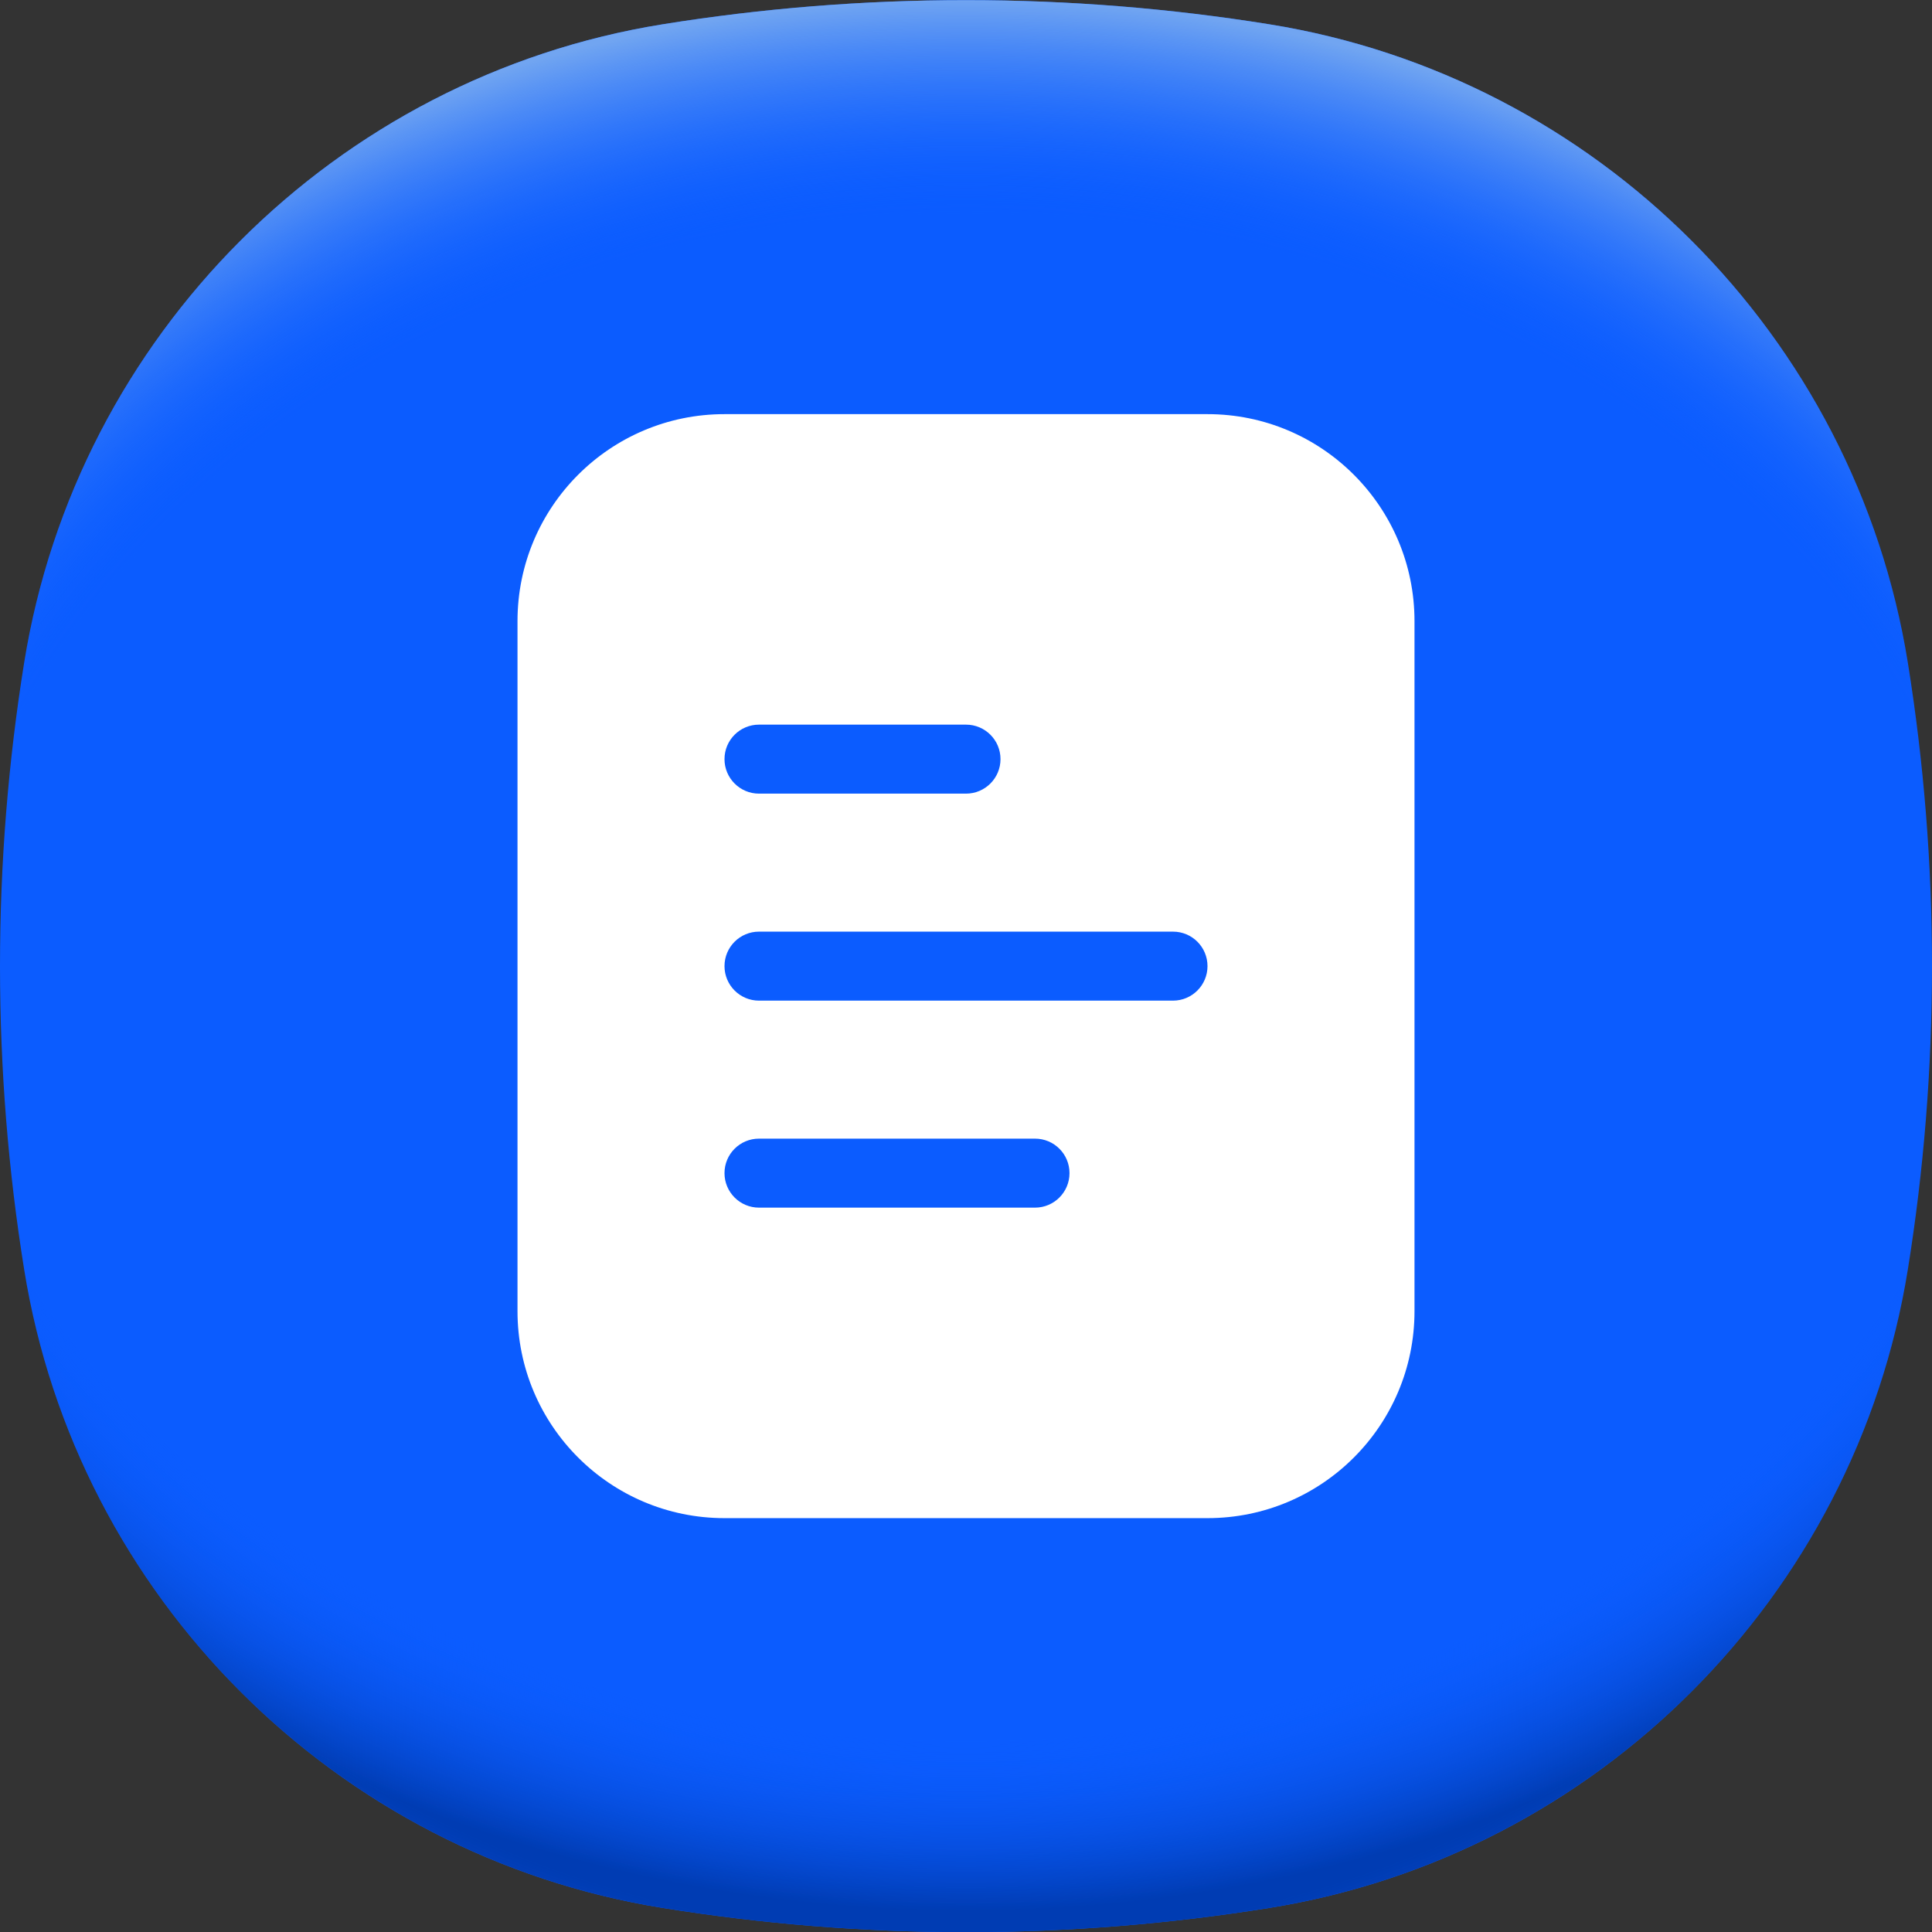 <svg width="28" height="28" viewBox="0 0 28 28" fill="none" xmlns="http://www.w3.org/2000/svg">
<rect x="0" y="0" width="28" height="28" fill="#333333" stroke="none"/>
<path d="M28 14.002C28 15.499 27.88 16.967 27.65 18.398C26.889 23.137 23.135 26.89 18.396 27.651C16.965 27.881 15.497 28.002 14 28.002C12.503 28.002 11.035 27.881 9.604 27.651C4.865 26.89 1.111 23.137 0.35 18.398C0.12 16.967 0 15.499 0 14.002C0 12.505 0.12 11.037 0.35 9.605C1.111 4.867 4.865 1.113 9.604 0.352C11.035 0.122 12.503 0.002 14 0.002C15.497 0.002 16.965 0.122 18.396 0.352C23.135 1.113 26.889 4.867 27.65 9.605C27.88 11.037 28 12.505 28 14.002Z" fill="#0B5CFF"/>
<path d="M28 14.002C28 15.499 27.88 16.967 27.65 18.398C26.889 23.137 23.135 26.89 18.396 27.651C16.965 27.881 15.497 28.002 14 28.002C12.503 28.002 11.035 27.881 9.604 27.651C4.865 26.89 1.111 23.137 0.35 18.398C0.12 16.967 0 15.499 0 14.002C0 12.505 0.12 11.037 0.35 9.605C1.111 4.867 4.865 1.113 9.604 0.352C11.035 0.122 12.503 0.002 14 0.002C15.497 0.002 16.965 0.122 18.396 0.352C23.135 1.113 26.889 4.867 27.65 9.605C27.88 11.037 28 12.505 28 14.002Z" fill="url(#paint0_radial_3595_7956)"/>
<path d="M28 14.002C28 15.499 27.88 16.967 27.65 18.398C26.889 23.137 23.135 26.89 18.396 27.651C16.965 27.881 15.497 28.002 14 28.002C12.503 28.002 11.035 27.881 9.604 27.651C4.865 26.89 1.111 23.137 0.35 18.398C0.12 16.967 3.05176e-05 15.499 3.05176e-05 14.002C3.05176e-05 12.505 0.12 11.037 0.35 9.605C1.111 4.867 4.865 1.113 9.604 0.352C11.035 0.122 12.503 0.002 14 0.002C15.497 0.002 16.965 0.122 18.396 0.352C23.135 1.113 26.889 4.867 27.65 9.605C27.88 11.037 28 12.505 28 14.002Z" fill="url(#paint1_radial_3595_7956)"/>
<g clip-path="url(#clip0_3595_7956)">
<path d="M17.5 6.002H10.5C8.843 6.002 7.5 7.345 7.5 9.002V19.002C7.5 20.659 8.843 22.002 10.5 22.002H17.5C19.157 22.002 20.5 20.659 20.5 19.002V9.002C20.5 7.345 19.157 6.002 17.5 6.002ZM11 10.502H14C14.276 10.502 14.5 10.725 14.5 11.002C14.5 11.278 14.276 11.502 14 11.502H11C10.724 11.502 10.5 11.278 10.5 11.002C10.5 10.725 10.724 10.502 11 10.502ZM15 17.502H11C10.724 17.502 10.5 17.278 10.5 17.002C10.5 16.725 10.724 16.502 11 16.502H15C15.276 16.502 15.5 16.725 15.5 17.002C15.5 17.278 15.276 17.502 15 17.502ZM17 14.502H11C10.724 14.502 10.5 14.278 10.5 14.002C10.5 13.725 10.724 13.502 11 13.502H17C17.276 13.502 17.5 13.725 17.5 14.002C17.5 14.278 17.276 14.502 17 14.502Z" fill="white"/>
</g>
<defs>
<radialGradient id="paint0_radial_3595_7956" cx="0" cy="0" r="1" gradientUnits="userSpaceOnUse" gradientTransform="translate(14 12.375) scale(18.876 15.776)">
<stop offset="0.82" stop-color="#0B5CFF" stop-opacity="0"/>
<stop offset="0.98" stop-color="#003CB3"/>
</radialGradient>
<radialGradient id="paint1_radial_3595_7956" cx="0" cy="0" r="1" gradientUnits="userSpaceOnUse" gradientTransform="translate(14 15.623) scale(18.869 15.77)">
<stop offset="0.8" stop-color="#0B5CFF" stop-opacity="0"/>
<stop offset="1" stop-color="#71A5F1"/>
</radialGradient>
<clipPath id="clip0_3595_7956">
<rect width="18" height="18" fill="white" transform="translate(5 5.002)"/>
</clipPath>
</defs>
</svg>
